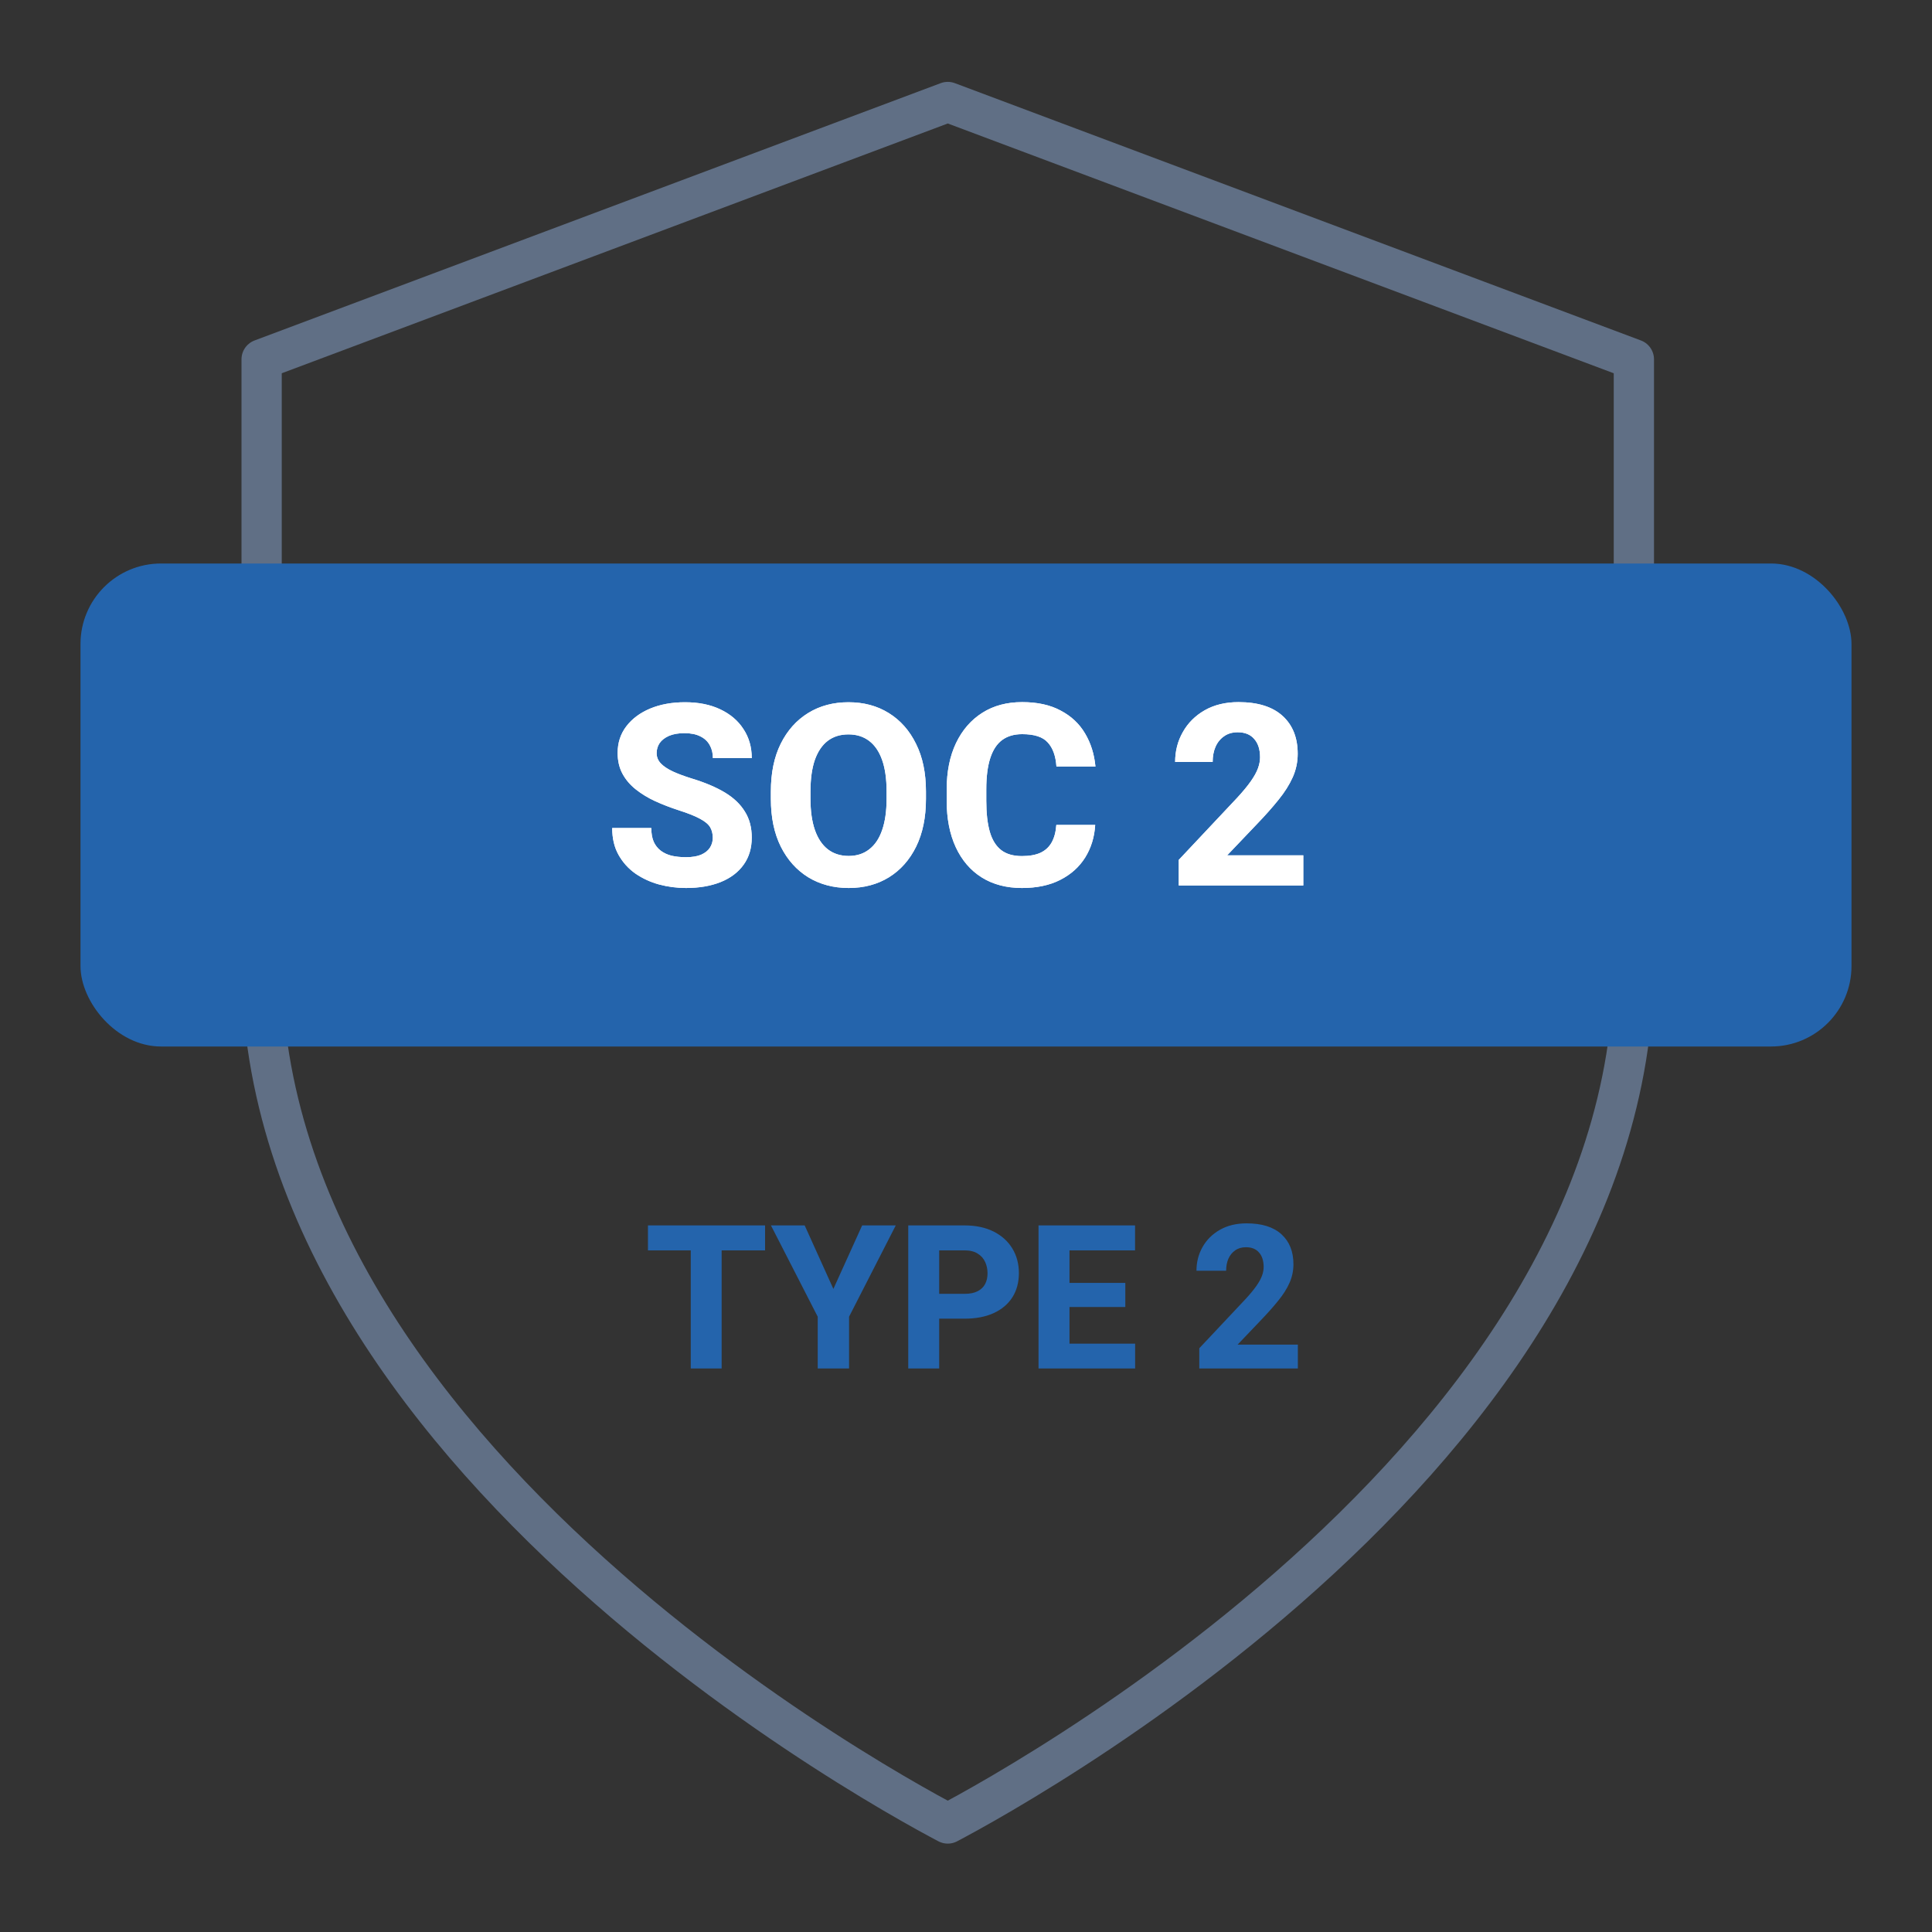 <svg width="48" height="48" viewBox="0 0 48 48" fill="none" xmlns="http://www.w3.org/2000/svg">
<rect x="0" y="0" width="48" height="48" fill="#333333" stroke="none"/>
<path d="M24.058 45.027C23.843 45.146 23.671 45.238 23.547 45.304C23.423 45.238 23.25 45.146 23.035 45.027C22.562 44.765 21.884 44.375 21.07 43.866C19.441 42.848 17.27 41.356 15.103 39.459C10.746 35.647 6.5 30.29 6.5 23.933V8.927L23.547 2.534L40.593 8.927V23.933C40.593 30.29 36.348 35.647 31.991 39.459C29.823 41.356 27.653 42.848 26.023 43.866C25.209 44.375 24.532 44.765 24.058 45.027Z" stroke="#606F85" stroke-linecap="round" stroke-linejoin="round"/>
<rect x="2" y="14" width="44" height="12" rx="2" fill="#2464AC"/>
<path d="M17.709 20.815C17.709 20.715 17.687 20.627 17.644 20.553C17.601 20.479 17.517 20.409 17.394 20.343C17.273 20.276 17.093 20.204 16.854 20.128C16.652 20.062 16.46 19.988 16.277 19.905C16.096 19.821 15.936 19.723 15.796 19.612C15.656 19.501 15.546 19.372 15.466 19.224C15.386 19.076 15.345 18.903 15.345 18.705C15.345 18.453 15.418 18.232 15.561 18.045C15.705 17.856 15.903 17.709 16.154 17.604C16.407 17.499 16.696 17.447 17.021 17.447C17.354 17.447 17.645 17.505 17.894 17.623C18.142 17.74 18.335 17.903 18.47 18.113C18.608 18.321 18.677 18.561 18.677 18.835H17.712C17.712 18.714 17.686 18.607 17.634 18.514C17.583 18.42 17.505 18.346 17.4 18.295C17.297 18.242 17.166 18.215 17.005 18.215C16.851 18.215 16.722 18.238 16.619 18.283C16.517 18.328 16.44 18.388 16.388 18.462C16.339 18.536 16.314 18.619 16.314 18.712C16.314 18.808 16.348 18.893 16.416 18.965C16.484 19.037 16.582 19.103 16.712 19.165C16.842 19.225 16.999 19.283 17.184 19.341C17.511 19.44 17.786 19.556 18.008 19.689C18.23 19.823 18.396 19.982 18.507 20.165C18.621 20.346 18.677 20.56 18.677 20.809C18.677 21.073 18.609 21.298 18.474 21.485C18.34 21.672 18.151 21.815 17.906 21.914C17.661 22.012 17.373 22.062 17.042 22.062C16.816 22.062 16.594 22.033 16.376 21.975C16.16 21.916 15.963 21.825 15.787 21.704C15.612 21.581 15.472 21.425 15.367 21.238C15.262 21.051 15.21 20.829 15.21 20.572H16.181C16.181 20.705 16.201 20.819 16.24 20.911C16.281 21.002 16.339 21.076 16.413 21.133C16.489 21.191 16.579 21.233 16.684 21.26C16.791 21.284 16.91 21.297 17.042 21.297C17.196 21.297 17.322 21.276 17.419 21.235C17.517 21.192 17.59 21.134 17.637 21.062C17.685 20.988 17.709 20.906 17.709 20.815ZM23.005 19.847C23.005 20.308 22.924 20.703 22.761 21.035C22.599 21.363 22.374 21.617 22.086 21.796C21.798 21.973 21.465 22.062 21.086 22.062C20.708 22.062 20.373 21.973 20.081 21.796C19.791 21.617 19.564 21.363 19.399 21.035C19.234 20.703 19.152 20.308 19.152 19.847V19.665C19.152 19.204 19.233 18.809 19.396 18.48C19.56 18.149 19.788 17.894 20.078 17.715C20.368 17.536 20.702 17.447 21.08 17.447C21.459 17.447 21.792 17.536 22.08 17.715C22.37 17.894 22.596 18.149 22.758 18.48C22.923 18.809 23.005 19.204 23.005 19.665V19.847ZM22.027 19.659C22.027 19.35 21.99 19.091 21.916 18.881C21.842 18.672 21.734 18.513 21.592 18.406C21.45 18.299 21.28 18.246 21.08 18.246C20.877 18.246 20.705 18.299 20.565 18.406C20.425 18.513 20.318 18.672 20.244 18.881C20.172 19.091 20.136 19.35 20.136 19.659V19.847C20.136 20.153 20.173 20.412 20.247 20.624C20.321 20.834 20.428 20.993 20.568 21.102C20.71 21.211 20.883 21.266 21.086 21.266C21.286 21.266 21.456 21.211 21.595 21.102C21.737 20.993 21.844 20.834 21.916 20.624C21.99 20.412 22.027 20.153 22.027 19.847V19.659ZM27.21 20.495C27.191 20.799 27.108 21.069 26.96 21.306C26.812 21.542 26.605 21.727 26.34 21.861C26.077 21.995 25.76 22.062 25.39 22.062C25.003 22.062 24.67 21.974 24.39 21.799C24.11 21.623 23.896 21.372 23.745 21.047C23.595 20.722 23.52 20.337 23.52 19.893V19.619C23.52 19.172 23.597 18.787 23.752 18.462C23.908 18.137 24.126 17.886 24.406 17.709C24.685 17.532 25.015 17.444 25.396 17.444C25.774 17.444 26.093 17.514 26.352 17.654C26.613 17.791 26.815 17.98 26.957 18.221C27.101 18.462 27.187 18.736 27.216 19.045H26.247C26.229 18.782 26.157 18.582 26.031 18.446C25.908 18.308 25.696 18.24 25.396 18.24C25.196 18.24 25.031 18.288 24.899 18.385C24.768 18.481 24.669 18.631 24.603 18.835C24.537 19.037 24.504 19.296 24.504 19.612V19.893C24.504 20.204 24.533 20.461 24.591 20.664C24.65 20.868 24.745 21.02 24.875 21.121C25.004 21.22 25.176 21.269 25.39 21.269C25.577 21.269 25.731 21.241 25.852 21.186C25.974 21.128 26.066 21.042 26.13 20.927C26.194 20.811 26.232 20.667 26.244 20.495H27.21ZM32.38 22H29.286V21.364L30.736 19.822C30.88 19.666 30.993 19.529 31.075 19.412C31.159 19.293 31.219 19.185 31.254 19.088C31.289 18.991 31.306 18.901 31.306 18.817C31.306 18.621 31.258 18.469 31.161 18.36C31.067 18.249 30.93 18.193 30.751 18.193C30.617 18.193 30.504 18.226 30.412 18.292C30.319 18.356 30.248 18.443 30.199 18.554C30.152 18.663 30.128 18.789 30.128 18.931H29.196C29.196 18.659 29.26 18.411 29.388 18.187C29.515 17.961 29.696 17.781 29.93 17.647C30.167 17.512 30.447 17.444 30.77 17.444C31.249 17.444 31.614 17.558 31.865 17.786C32.116 18.014 32.241 18.328 32.241 18.727C32.241 18.931 32.2 19.125 32.118 19.31C32.035 19.495 31.918 19.681 31.766 19.868C31.616 20.055 31.439 20.255 31.235 20.467L30.489 21.25H32.38V22Z" fill="white"/>
<path d="M17.709 20.815C17.709 20.715 17.687 20.627 17.644 20.553C17.601 20.479 17.517 20.409 17.394 20.343C17.273 20.276 17.093 20.204 16.854 20.128C16.652 20.062 16.46 19.988 16.277 19.905C16.096 19.821 15.936 19.723 15.796 19.612C15.656 19.501 15.546 19.372 15.466 19.224C15.386 19.076 15.345 18.903 15.345 18.705C15.345 18.453 15.418 18.232 15.561 18.045C15.705 17.856 15.903 17.709 16.154 17.604C16.407 17.499 16.696 17.447 17.021 17.447C17.354 17.447 17.645 17.505 17.894 17.623C18.142 17.74 18.335 17.903 18.47 18.113C18.608 18.321 18.677 18.561 18.677 18.835H17.712C17.712 18.714 17.686 18.607 17.634 18.514C17.583 18.42 17.505 18.346 17.4 18.295C17.297 18.242 17.166 18.215 17.005 18.215C16.851 18.215 16.722 18.238 16.619 18.283C16.517 18.328 16.44 18.388 16.388 18.462C16.339 18.536 16.314 18.619 16.314 18.712C16.314 18.808 16.348 18.893 16.416 18.965C16.484 19.037 16.582 19.103 16.712 19.165C16.842 19.225 16.999 19.283 17.184 19.341C17.511 19.44 17.786 19.556 18.008 19.689C18.23 19.823 18.396 19.982 18.507 20.165C18.621 20.346 18.677 20.56 18.677 20.809C18.677 21.073 18.609 21.298 18.474 21.485C18.34 21.672 18.151 21.815 17.906 21.914C17.661 22.012 17.373 22.062 17.042 22.062C16.816 22.062 16.594 22.033 16.376 21.975C16.16 21.916 15.963 21.825 15.787 21.704C15.612 21.581 15.472 21.425 15.367 21.238C15.262 21.051 15.21 20.829 15.21 20.572H16.181C16.181 20.705 16.201 20.819 16.24 20.911C16.281 21.002 16.339 21.076 16.413 21.133C16.489 21.191 16.579 21.233 16.684 21.26C16.791 21.284 16.91 21.297 17.042 21.297C17.196 21.297 17.322 21.276 17.419 21.235C17.517 21.192 17.59 21.134 17.637 21.062C17.685 20.988 17.709 20.906 17.709 20.815ZM23.005 19.847C23.005 20.308 22.924 20.703 22.761 21.035C22.599 21.363 22.374 21.617 22.086 21.796C21.798 21.973 21.465 22.062 21.086 22.062C20.708 22.062 20.373 21.973 20.081 21.796C19.791 21.617 19.564 21.363 19.399 21.035C19.234 20.703 19.152 20.308 19.152 19.847V19.665C19.152 19.204 19.233 18.809 19.396 18.48C19.56 18.149 19.788 17.894 20.078 17.715C20.368 17.536 20.702 17.447 21.08 17.447C21.459 17.447 21.792 17.536 22.08 17.715C22.37 17.894 22.596 18.149 22.758 18.48C22.923 18.809 23.005 19.204 23.005 19.665V19.847ZM22.027 19.659C22.027 19.35 21.99 19.091 21.916 18.881C21.842 18.672 21.734 18.513 21.592 18.406C21.45 18.299 21.28 18.246 21.08 18.246C20.877 18.246 20.705 18.299 20.565 18.406C20.425 18.513 20.318 18.672 20.244 18.881C20.172 19.091 20.136 19.35 20.136 19.659V19.847C20.136 20.153 20.173 20.412 20.247 20.624C20.321 20.834 20.428 20.993 20.568 21.102C20.71 21.211 20.883 21.266 21.086 21.266C21.286 21.266 21.456 21.211 21.595 21.102C21.737 20.993 21.844 20.834 21.916 20.624C21.99 20.412 22.027 20.153 22.027 19.847V19.659ZM27.21 20.495C27.191 20.799 27.108 21.069 26.96 21.306C26.812 21.542 26.605 21.727 26.34 21.861C26.077 21.995 25.76 22.062 25.39 22.062C25.003 22.062 24.67 21.974 24.39 21.799C24.11 21.623 23.896 21.372 23.745 21.047C23.595 20.722 23.52 20.337 23.52 19.893V19.619C23.52 19.172 23.597 18.787 23.752 18.462C23.908 18.137 24.126 17.886 24.406 17.709C24.685 17.532 25.015 17.444 25.396 17.444C25.774 17.444 26.093 17.514 26.352 17.654C26.613 17.791 26.815 17.98 26.957 18.221C27.101 18.462 27.187 18.736 27.216 19.045H26.247C26.229 18.782 26.157 18.582 26.031 18.446C25.908 18.308 25.696 18.24 25.396 18.24C25.196 18.24 25.031 18.288 24.899 18.385C24.768 18.481 24.669 18.631 24.603 18.835C24.537 19.037 24.504 19.296 24.504 19.612V19.893C24.504 20.204 24.533 20.461 24.591 20.664C24.65 20.868 24.745 21.02 24.875 21.121C25.004 21.22 25.176 21.269 25.39 21.269C25.577 21.269 25.731 21.241 25.852 21.186C25.974 21.128 26.066 21.042 26.13 20.927C26.194 20.811 26.232 20.667 26.244 20.495H27.21ZM32.38 22H29.286V21.364L30.736 19.822C30.88 19.666 30.993 19.529 31.075 19.412C31.159 19.293 31.219 19.185 31.254 19.088C31.289 18.991 31.306 18.901 31.306 18.817C31.306 18.621 31.258 18.469 31.161 18.36C31.067 18.249 30.93 18.193 30.751 18.193C30.617 18.193 30.504 18.226 30.412 18.292C30.319 18.356 30.248 18.443 30.199 18.554C30.152 18.663 30.128 18.789 30.128 18.931H29.196C29.196 18.659 29.26 18.411 29.388 18.187C29.515 17.961 29.696 17.781 29.93 17.647C30.167 17.512 30.447 17.444 30.77 17.444C31.249 17.444 31.614 17.558 31.865 17.786C32.116 18.014 32.241 18.328 32.241 18.727C32.241 18.931 32.2 19.125 32.118 19.31C32.035 19.495 31.918 19.681 31.766 19.868C31.616 20.055 31.439 20.255 31.235 20.467L30.489 21.25H32.38V22Z" fill="white"/>
<path d="M17.929 34H17.162V30.445H17.929V34ZM19.008 31.065H16.098V30.445H19.008V31.065ZM20.705 32.023L21.42 30.445H22.255L21.095 32.713V34H20.316V32.713L19.154 30.445H19.992L20.705 32.023ZM23.07 32.762V32.145H23.964C24.099 32.145 24.208 32.123 24.291 32.079C24.376 32.035 24.438 31.974 24.477 31.898C24.516 31.822 24.535 31.734 24.535 31.634C24.535 31.535 24.516 31.442 24.477 31.356C24.438 31.268 24.376 31.198 24.291 31.146C24.208 31.092 24.099 31.065 23.964 31.065H23.334V34H22.565V30.445H23.964C24.245 30.445 24.487 30.497 24.689 30.599C24.891 30.702 25.045 30.842 25.153 31.021C25.26 31.199 25.314 31.401 25.314 31.629C25.314 31.86 25.26 32.061 25.153 32.23C25.045 32.399 24.891 32.53 24.689 32.623C24.487 32.716 24.245 32.762 23.964 32.762H23.07ZM28.202 34H26.325V33.382H28.202V34ZM26.571 34H25.802V30.445H26.571V34ZM27.958 32.472H26.325V31.873H27.958V32.472ZM28.2 31.065H26.325V30.445H28.2V31.065ZM32.245 34H29.796V33.497L30.944 32.276C31.058 32.153 31.147 32.044 31.212 31.952C31.279 31.857 31.326 31.772 31.354 31.695C31.382 31.619 31.395 31.547 31.395 31.48C31.395 31.326 31.357 31.205 31.281 31.119C31.206 31.031 31.098 30.987 30.956 30.987C30.85 30.987 30.761 31.013 30.688 31.065C30.614 31.116 30.558 31.185 30.519 31.273C30.482 31.359 30.463 31.459 30.463 31.571H29.726C29.726 31.356 29.776 31.16 29.877 30.982C29.978 30.803 30.121 30.661 30.307 30.555C30.494 30.448 30.715 30.394 30.971 30.394C31.35 30.394 31.639 30.484 31.837 30.665C32.036 30.846 32.135 31.094 32.135 31.41C32.135 31.571 32.103 31.725 32.038 31.871C31.973 32.018 31.88 32.165 31.759 32.313C31.64 32.461 31.5 32.619 31.339 32.787L30.748 33.407H32.245V34Z" fill="#2464AC"/>
</svg>
